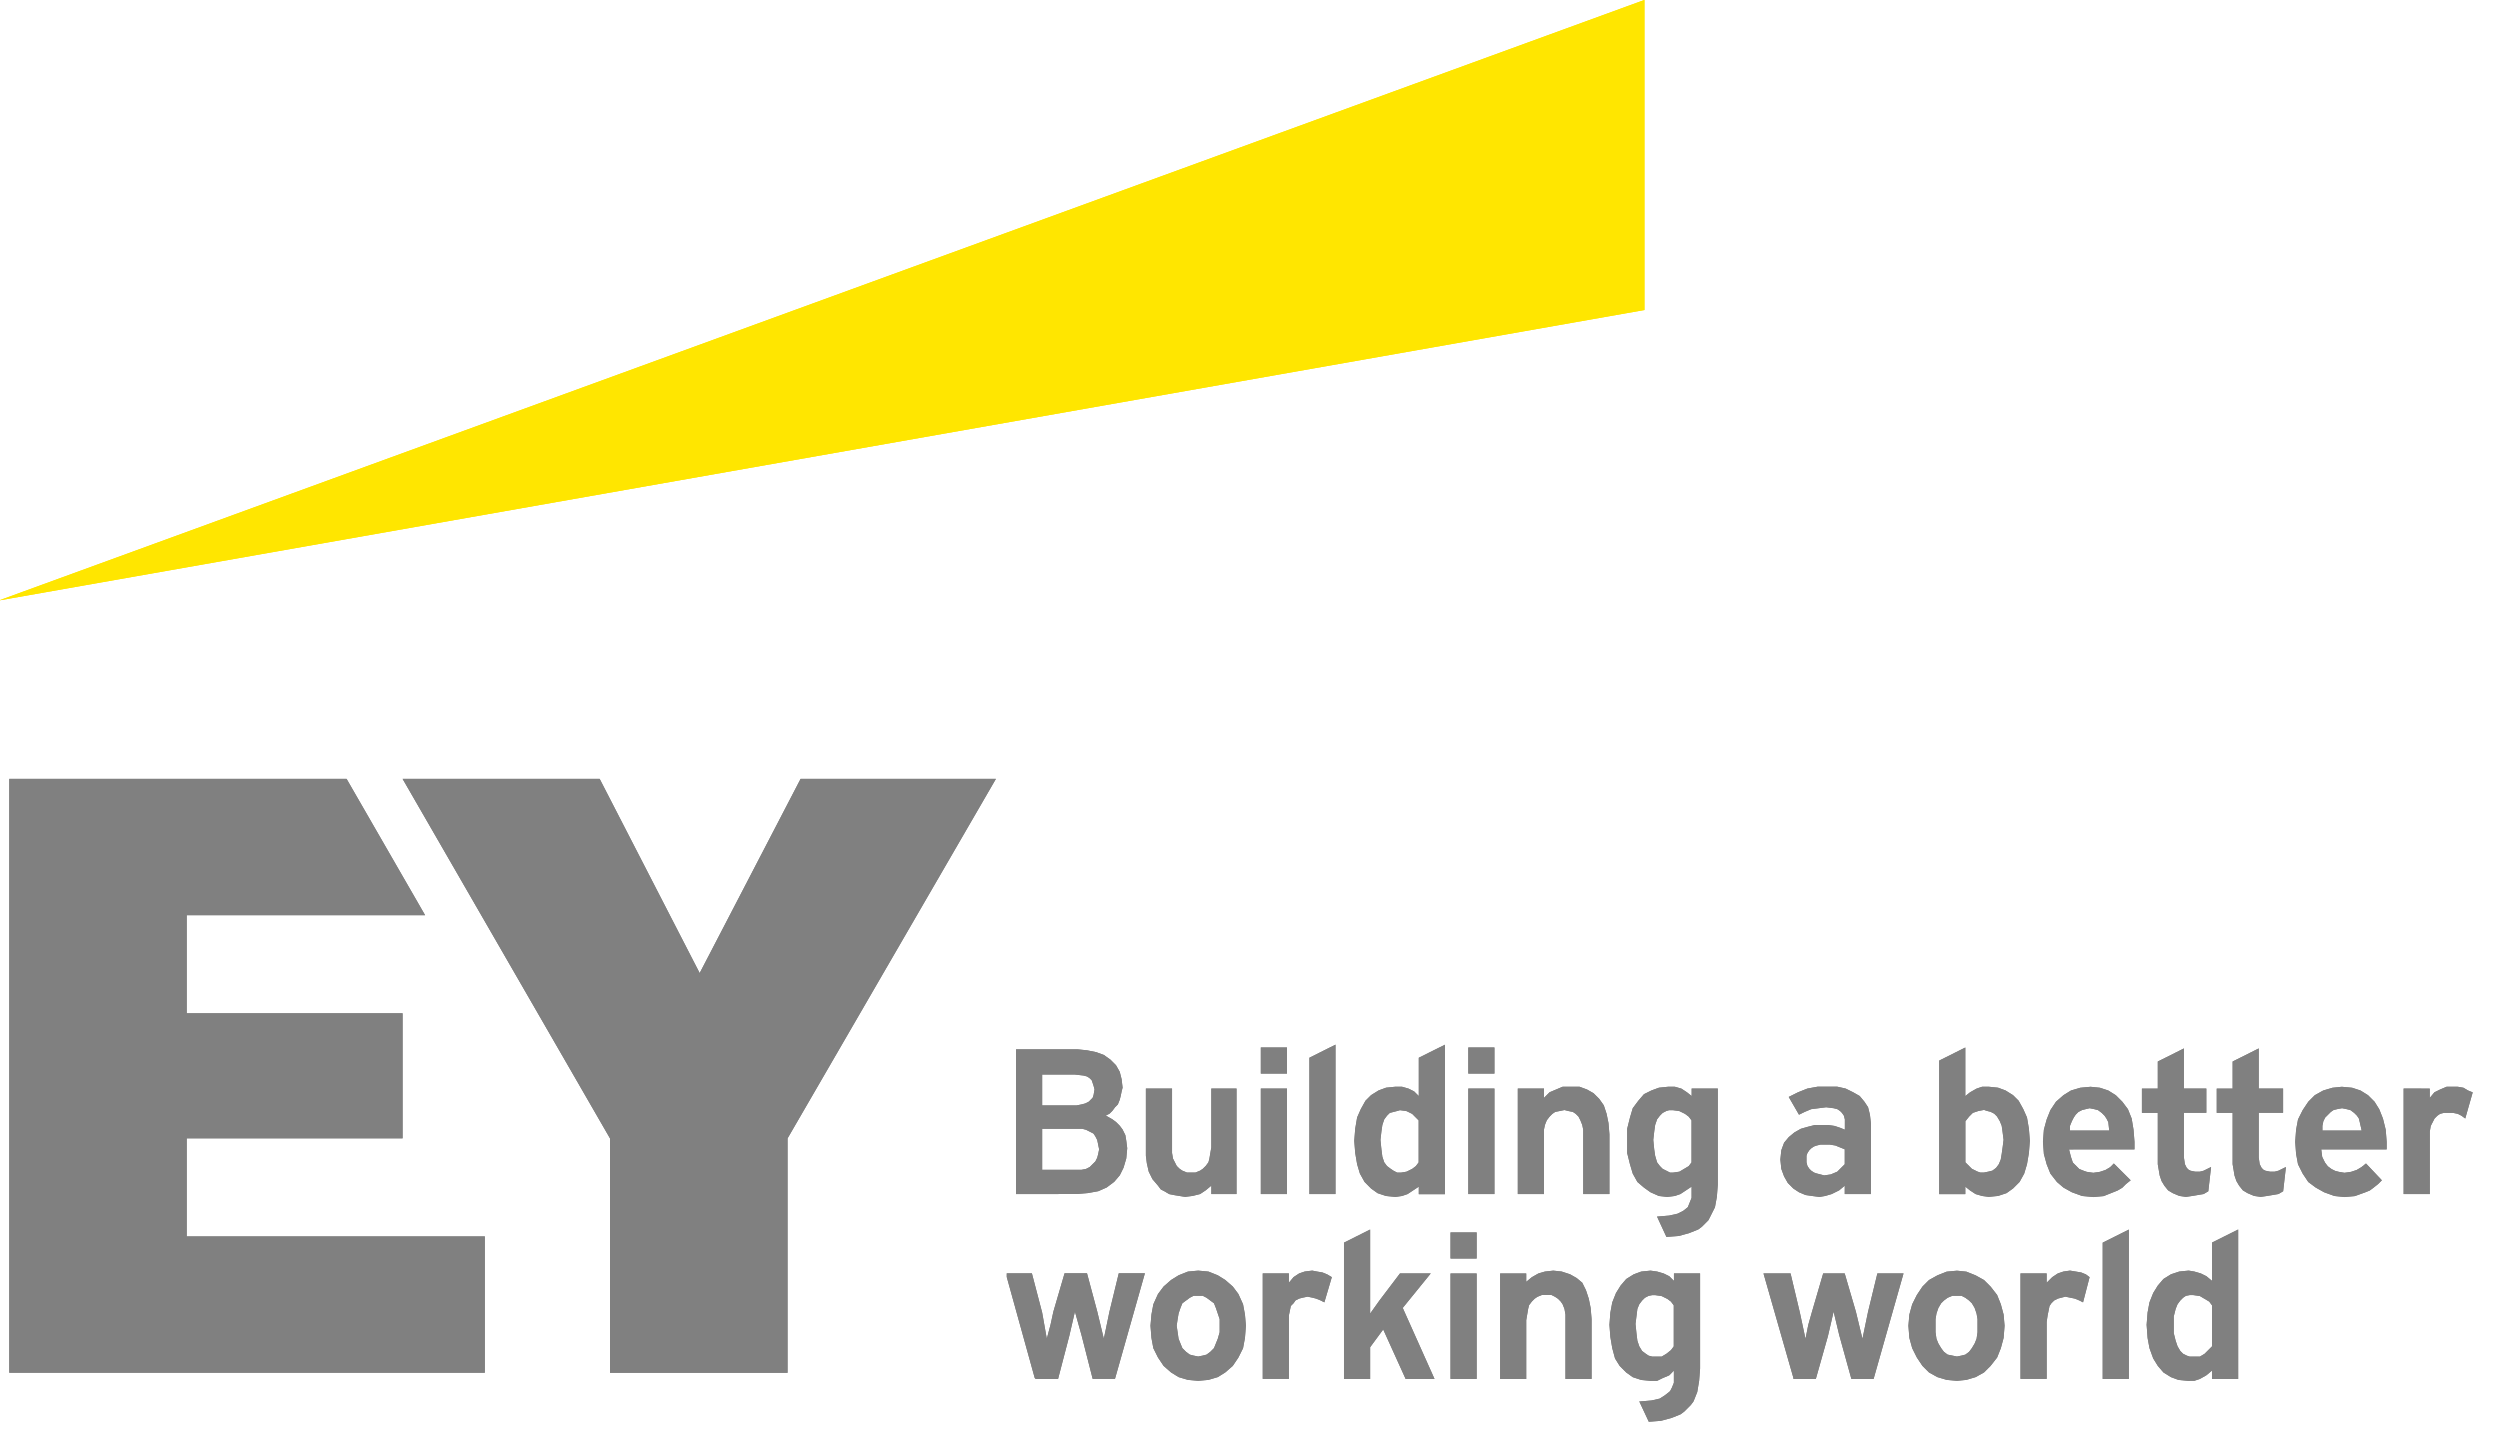 <svg xmlns="http://www.w3.org/2000/svg" width="84" height="48" fill="none" viewBox="0 0 84 48"><path fill="#FFE600" d="M0 20.162 55.247 0h.007v10.416L0 20.169z"/><path fill="gray" fill-rule="evenodd" d="M26.462 38.25v7.875h-5.966V38.25L13.527 26.17h6.622l3.36 6.526L26.9 26.17h6.563zM.311 46.123V26.17h11.334l2.638 4.58H6.274v3.295h7.253v4.204H6.274v3.294H16.29v4.581zm43.684-6.002V35.54l.878-.44v5.021zm-9.856 0v-4.863h2.072l.314.032.313.064.252.093.22.156.188.189.125.22.064.252.032.281-.032.125-.032.157-.032.125-.063.157-.093.093-.093.125-.094.093-.125.063.22.125.126.093.124.125.093.125.094.189.031.188.032.252-.032.345-.093.313-.125.252-.188.22-.252.189-.282.125-.345.063-.376.032zm2.04-2.98h-1.162v-1.036h1.1l.282.032.125.032.093.063.064.064.032.093.031.093.032.123-.032.188-.032.094-.063.063-.063.064-.125.063-.125.032zm0 2.165h-1.162v-1.378h1.348l.125.032.125.063.125.064.063.093.064.125.032.157.032.156-.032.157-.032.125-.063.125-.094.093-.093.093-.125.064-.156.031zm3.264.848.189.031.188.03.252-.032.252-.063.188-.125.189-.157v.282h.847v-3.546H40.7v1.977l-.032.188-.032.189-.032.125-.093.125-.095.093-.093.063-.157.064h-.281l-.157-.064-.093-.063-.095-.093-.064-.125-.063-.125-.032-.189v-2.165h-.879v2.261l.032.252.064.281.125.252.188.22.093.125.125.064.157.093zm13.753-.033v-2.165l-.032-.157-.063-.157-.064-.125-.093-.093-.095-.063-.157-.032-.125-.032-.156.032-.157.032-.093.063-.093.093-.096.125-.063.157-.032.157v2.165h-.879v-3.546h.88v.314l.188-.189.22-.093.22-.093h.565l.252.093.22.125.189.188.156.22.093.282.064.313.032.377v2.01zm-9.954-3.546h-.879v3.546h.879zm3.58.786.124-.032.093-.027.22.031.19.093.124.125.093.093v1.413l-.093.124-.125.094-.188.093-.189.032h-.125l-.124-.064-.094-.063-.125-.094-.093-.125-.063-.188-.032-.252-.032-.313.032-.282.032-.22.063-.188.093-.125.094-.093zm-.252 2.824-.281-.093-.22-.157-.22-.222-.157-.282-.093-.313-.064-.377-.032-.408.032-.409.064-.377.124-.281.157-.282.188-.188.252-.157.252-.093.314-.032h.22l.22.063.188.094.157.156V35.54l.879-.438v5.022h-.879v-.252l-.188.124-.189.125-.188.064-.22.032zm19.717-2.793.188-.063.189-.036.093.032.125.031.125.064.093.093.093.157.064.156.031.22.032.252-.032.252-.031.22-.032.189-.064.157-.093.125-.125.093-.125.031-.156.032h-.125l-.093-.032-.189-.093-.125-.125-.093-.093v-1.38l.125-.157zm.313 2.793-.22-.064-.189-.124-.156-.125v.252h-.879v-4.488l.879-.44v1.632l.156-.125.22-.125.189-.064h.22l.314.032.251.093.252.157.189.188.156.282.125.281.064.377.032.409-.032.408-.064.377-.093.313-.156.282-.22.22-.22.157-.282.093-.314.032zm-10.735-2.792.125-.064.093-.027h.125l.22.031.189.093.125.094.093.124v1.413l-.093.124-.157.094-.157.093-.22.032h-.093l-.125-.064-.125-.063-.093-.094-.095-.125-.064-.22-.032-.22-.031-.313.032-.282.031-.22.064-.188.095-.125zm-.19 3.482h.032l.377-.032.281-.063.188-.094.157-.124.064-.157.063-.157v-.377l-.188.125-.189.125-.188.064-.252.032-.282-.032-.281-.125-.22-.157-.22-.188-.157-.282-.093-.313-.094-.377v-.817l.094-.377.093-.313.188-.252.189-.22.252-.125.252-.093.313-.032h.22l.22.063.189.125.156.125v-.252h.879v3.233l-.032.409-.063.345-.157.313-.064.125-.124.125-.094.093-.125.093-.313.125-.345.093-.409.032zm5.275-2.354.093-.032.125-.031h.313l.188.031.157.064.157.063v.502l-.125.125-.125.125-.22.093-.22.032-.125-.032-.125-.032-.093-.032-.093-.063-.064-.064-.063-.093-.032-.125v-.218l.032-.093.063-.093.064-.064zm-.063 1.664-.22-.032-.22-.093-.19-.125-.187-.188-.125-.22-.093-.252-.032-.314.032-.313.093-.252.156-.188.189-.157.22-.125.22-.063.252-.064h.44l.22.032.189.063.156.064v-.345l-.031-.125-.064-.093-.063-.064-.093-.063-.125-.032-.252-.032-.252.032-.252.032-.22.093-.189.093-.345-.597.314-.157.313-.125.345-.063h.658l.282.063.252.125.22.125.157.189.125.188.063.252.032.282v2.385h-.879v-.281l-.188.156-.252.125-.22.064-.189.032zm9.073-2.888.125-.031.127-.03.157.032.124.032.125.093.094.093.063.093.064.125.031.281h-1.319v-.156l.064-.157.064-.125.063-.093.093-.093zm0 2.888-.345-.125-.282-.157-.22-.188-.22-.282-.125-.313-.094-.345-.031-.408.031-.41.094-.344.125-.313.188-.282.252-.22.252-.157.313-.093.345-.032.314.032.281.093.252.157.22.22.189.252.125.313.063.377.032.409v.252H69.52l.064.252.063.188.125.125.093.093.157.063.093.032.22.032.22-.032.189-.063.157-.093.124-.125.566.565-.157.125-.125.125-.157.093-.156.063-.314.125-.345.032zm8.448-2.888.125-.031.16-.03.157.032.125.032.125.093.093.093.064.093.031.125.064.281h-1.319v-.156l.032-.157.063-.125.094-.093.093-.093zm.028 2.888-.345-.125-.281-.157-.252-.188-.188-.282-.157-.313-.064-.345-.031-.408.031-.41.064-.344.157-.313.188-.282.22-.22.282-.157.313-.093.313-.032.345.032.282.093.252.157.22.22.157.252.125.313.093.377.032.409v.252h-2.198l.032.252.093.188.093.125.125.093.125.063.125.032.188.032.22-.032.189-.063.157-.093.156-.125.534.565-.125.125-.157.125-.125.093-.156.063-.346.125-.345.032zm-2.918-.095.22.093.222.032.22-.032.189-.032.188-.032.157-.093.093-.815-.252.125-.125.032h-.157l-.156-.032-.064-.032-.063-.063-.064-.125-.032-.22V37.39h.818v-.815h-.818v-1.348l-.878.44v.91h-.534v.816h.534v1.725l.032.188.031.189.064.188.093.157.125.156zm-2.293.093-.22-.093-.157-.094-.125-.156-.095-.157-.063-.188-.032-.189-.032-.188v-1.726h-.533v-.815h.533v-.91l.879-.44v1.348h.753v.815h-.753v1.506l.032.22.063.125.064.063.063.032.157.032h.156l.125-.032.252-.125-.093.815-.157.093-.188.032-.189.032-.22.032zm7.536-3.608v3.546h.88V38.02l.032-.188.064-.125.064-.125.093-.093.093-.064.125-.032h.313l.157.032.125.064.125.093.251-.879-.156-.063-.157-.093-.188-.032h-.377l-.22.093-.189.093-.156.189v-.314zm-38.398-1.38h.879v.879h-.879zm7.85 1.38h-.879v3.546h.879zm-.879-1.38h.879v.879h-.879zm24.017 8.409.094-.064.127-.025h.124l.22.032.157.093.157.093.093.125v1.38l-.125.125-.125.125-.156.093h-.346l-.095-.032-.125-.063-.093-.093-.093-.157-.064-.189-.063-.252v-.565l.064-.252.063-.156.093-.125zm.158 2.792-.314-.031-.251-.093-.252-.157-.189-.22-.156-.252-.125-.345-.064-.345-.032-.44.032-.41.064-.344.125-.314.156-.252.189-.22.252-.157.281-.093.314-.031.188.031.22.064.188.093.189.157V41.75l.879-.439v5.022h-.88v-.282l-.187.157-.22.125-.19.063zm-31.082-3.61v3.543h.88v-2.134l.032-.157.032-.157.093-.093.064-.093.125-.063.125-.032.156-.032.157.032.125.032.157.063.125.064.251-.847-.156-.093-.157-.064-.188-.032-.157-.031-.252.031-.188.064-.189.125-.156.188v-.313zm-5.713 3.547-.377-1.476-.22-.785-.189.815-.377 1.444h-.753l-.032-.032-.94-3.392v-.124h.845l.345 1.318.156.879.125-.47.096-.44.376-1.288h.754l.345 1.288.22.91.189-.91.313-1.288h.878l-1.005 3.547h-.75zm3.138-2.636.125-.093.125-.064h.313l.125.064.125.093.125.093.063.157.064.188.063.188v.44l-.063.22-.064.158-.063.156-.125.125-.125.093-.125.032-.157.032-.156-.032-.125-.032-.125-.093-.125-.125-.064-.156-.063-.157-.032-.22-.032-.22.032-.22.032-.19.063-.187.064-.157zm.062 2.667-.313-.093-.252-.156-.252-.22-.189-.282-.156-.313-.064-.345-.032-.41.032-.376.064-.345.156-.345.189-.252.252-.22.252-.157.313-.125.345-.032.345.032.313.125.252.157.252.22.189.252.156.345.064.345.032.377-.032.409-.064.345-.156.313-.189.281-.252.22-.252.157-.313.093-.345.032zm27.974-3.577v3.542h.88v-1.914l.032-.22.032-.157.032-.157.063-.093.094-.093.125-.063.124-.032.125-.032.157.032.157.032.156.063.125.064.22-.847-.124-.093-.157-.064-.189-.032-.188-.031-.22.031-.189.064-.188.125-.188.188v-.313zm-5.682 3.546-.409-1.476-.188-.785-.189.815-.408 1.444h-.754v-.032l-1.006-3.514h.91l.314 1.319.188.878.094-.47.125-.44.376-1.287h.722l.377 1.287.22.91.189-.91.313-1.287h.879l-1.006 3.546zm3.11-2.636.124-.093.157-.064h.313l.125.064.125.093.095.093.093.157.064.188.032.188v.44l-.032.22-.064.158-.093.156-.095.125-.125.093-.125.032-.156.032-.157-.032-.157-.032-.125-.093-.093-.125-.093-.156-.064-.157-.031-.22v-.44l.031-.19.064-.187.093-.157zm.093 2.667-.313-.093-.282-.157-.22-.22-.188-.281-.157-.314-.095-.345-.032-.408.032-.377.095-.345.157-.313.188-.282.22-.22.282-.157.313-.125.345-.032.314.032.313.125.282.157.22.22.22.282.125.313.093.345.032.377-.032.408-.093.345-.125.314-.22.281-.22.22-.282.157-.313.093-.314.032zM46.476 44.67l.754 1.664.97-.002-1.068-2.386.942-1.16H47.04l-.69.91-.313.44v-2.824l-.879.44v4.582h.879v-1.067zm6.123 1.662v-2.164l-.032-.188-.063-.157-.064-.093-.093-.093-.095-.064-.125-.063h-.314l-.156.063-.093.064-.093.093-.094.125-.031.125-.032.188-.032.189v1.977h-.878v-3.546h.878v.281l.189-.156.22-.125.22-.064.281-.031.282.031.282.093.22.125.188.157.125.252.093.282.064.313.032.377v2.009zm2.67-2.727.124-.064.125-.025h.093l.22.032.189.093.125.093.093.125v1.38l-.093.125-.157.125-.157.093h-.313l-.125-.032-.093-.063-.125-.093-.095-.157-.064-.189-.031-.252-.032-.313.032-.252.031-.252.064-.156.095-.125zm-.189 3.483h.032l.377-.032.281-.064.189-.125.156-.125.064-.124.063-.157v-.407l-.156.157-.22.093-.189.093h-.22l-.313-.031-.282-.093-.22-.157-.22-.22-.157-.252-.093-.345-.064-.377-.031-.409.031-.408.064-.345.125-.314.157-.252.188-.22.252-.157.252-.093.313-.031.22.031.22.064.189.093.157.157v-.252h.878v3.2l-.032.41-.063.376-.125.313-.093.125-.093.093-.125.125-.125.093-.314.125-.345.093-.408.032zm-5.464-4.3h-.879v3.545h.879zm-.879-1.38h.879v.878h-.879zm21.913.345v4.58h.88v-5.02z" clip-rule="evenodd"/><path fill="#FFE600" d="M0 20.162 55.247 0h.007v10.416L0 20.169z"/><path fill="gray" fill-rule="evenodd" d="M26.462 38.25v7.875h-5.966V38.25L13.527 26.17h6.622l3.36 6.526L26.9 26.17h6.563zM.311 46.123V26.17h11.334l2.638 4.58H6.274v3.295h7.253v4.204H6.274v3.294H16.29v4.581zm43.684-6.002V35.54l.878-.44v5.021zm-9.856 0v-4.863h2.072l.314.032.313.064.252.093.22.156.188.189.125.22.064.252.032.281-.032.125-.032.157-.032.125-.063.157-.093.093-.093.125-.094.093-.125.063.22.125.126.093.124.125.093.125.094.189.031.188.032.252-.032.345-.093.313-.125.252-.188.22-.252.189-.282.125-.345.063-.376.032zm2.04-2.98h-1.162v-1.036h1.1l.282.032.125.032.093.063.064.064.032.093.031.093.032.123-.032.188-.032.094-.063.063-.063.064-.125.063-.125.032zm0 2.165h-1.162v-1.378h1.348l.125.032.125.063.125.064.063.093.064.125.032.157.032.156-.032.157-.032.125-.063.125-.094.093-.093.093-.125.064-.156.031zm3.264.848.189.031.188.03.252-.032.252-.063.188-.125.189-.157v.282h.847v-3.546H40.7v1.977l-.032.188-.032.189-.032.125-.093.125-.095.093-.093.063-.157.064h-.281l-.157-.064-.093-.063-.095-.093-.064-.125-.063-.125-.032-.189v-2.165h-.879v2.261l.032.252.064.281.125.252.188.22.093.125.125.064.157.093zm13.753-.033v-2.165l-.032-.157-.063-.157-.064-.125-.093-.093-.095-.063-.157-.032-.125-.032-.156.032-.157.032-.093.063-.093.093-.096.125-.063.157-.032.157v2.165h-.879v-3.546h.88v.314l.188-.189.22-.093.22-.093h.565l.252.093.22.125.189.188.156.22.093.282.064.313.032.377v2.01zm-9.954-3.546h-.879v3.546h.879zm3.58.786.124-.032.093-.027.22.031.19.093.124.125.093.093v1.413l-.093.124-.125.094-.188.093-.189.032h-.125l-.124-.064-.094-.063-.125-.094-.093-.125-.063-.188-.032-.252-.032-.313.032-.282.032-.22.063-.188.093-.125.094-.093zm-.252 2.824-.281-.093-.22-.157-.22-.222-.157-.282-.093-.313-.064-.377-.032-.408.032-.409.064-.377.124-.281.157-.282.188-.188.252-.157.252-.093.314-.032h.22l.22.063.188.094.157.156V35.54l.879-.438v5.022h-.879v-.252l-.188.124-.189.125-.188.064-.22.032zm19.717-2.793.188-.063.189-.036.093.032.125.031.125.064.093.093.093.157.064.156.031.22.032.252-.032.252-.031.22-.032.189-.064.157-.093.125-.125.093-.125.031-.156.032h-.125l-.093-.032-.189-.093-.125-.125-.093-.093v-1.38l.125-.157zm.313 2.793-.22-.064-.189-.124-.156-.125v.252h-.879v-4.488l.879-.44v1.632l.156-.125.22-.125.189-.064h.22l.314.032.251.093.252.157.189.188.156.282.125.281.064.377.032.409-.032.408-.064.377-.093.313-.156.282-.22.22-.22.157-.282.093-.314.032zm-10.735-2.792.125-.064.093-.027h.125l.22.031.189.093.125.094.093.124v1.413l-.093.124-.157.094-.157.093-.22.032h-.093l-.125-.064-.125-.063-.093-.094-.095-.125-.064-.22-.032-.22-.031-.313.032-.282.031-.22.064-.188.095-.125zm-.19 3.482h.032l.377-.032.281-.063.188-.094.157-.124.064-.157.063-.157v-.377l-.188.125-.189.125-.188.064-.252.032-.282-.032-.281-.125-.22-.157-.22-.188-.157-.282-.093-.313-.094-.377v-.817l.094-.377.093-.313.188-.252.189-.22.252-.125.252-.093.313-.032h.22l.22.063.189.125.156.125v-.252h.879v3.233l-.032.409-.063.345-.157.313-.064.125-.124.125-.094.093-.125.093-.313.125-.345.093-.409.032zm5.275-2.354.093-.032.125-.031h.313l.188.031.157.064.157.063v.502l-.125.125-.125.125-.22.093-.22.032-.125-.032-.125-.032-.093-.032-.093-.063-.064-.064-.063-.093-.032-.125v-.218l.032-.093.063-.093.064-.064zm-.063 1.664-.22-.032-.22-.093-.19-.125-.187-.188-.125-.22-.093-.252-.032-.314.032-.313.093-.252.156-.188.189-.157.22-.125.22-.063.252-.064h.44l.22.032.189.063.156.064v-.345l-.031-.125-.064-.093-.063-.064-.093-.063-.125-.032-.252-.032-.252.032-.252.032-.22.093-.189.093-.345-.597.314-.157.313-.125.345-.063h.658l.282.063.252.125.22.125.157.189.125.188.063.252.032.282v2.385h-.879v-.281l-.188.156-.252.125-.22.064-.189.032zm9.073-2.888.125-.031.127-.03.157.032.124.032.125.093.094.093.063.093.064.125.031.281h-1.319v-.156l.064-.157.064-.125.063-.093.093-.093zm0 2.888-.345-.125-.282-.157-.22-.188-.22-.282-.125-.313-.094-.345-.031-.408.031-.41.094-.344.125-.313.188-.282.252-.22.252-.157.313-.093.345-.032.314.032.281.093.252.157.22.22.189.252.125.313.063.377.032.409v.252H69.52l.064.252.063.188.125.125.093.093.157.063.093.032.22.032.22-.032.189-.063.157-.093.124-.125.566.565-.157.125-.125.125-.157.093-.156.063-.314.125-.345.032zm8.448-2.888.125-.031.16-.03.157.032.125.032.125.093.093.093.064.093.031.125.064.281h-1.319v-.156l.032-.157.063-.125.094-.093.093-.093zm.028 2.888-.345-.125-.281-.157-.252-.188-.188-.282-.157-.313-.064-.345-.031-.408.031-.41.064-.344.157-.313.188-.282.22-.22.282-.157.313-.093.313-.032.345.032.282.093.252.157.22.22.157.252.125.313.093.377.032.409v.252h-2.198l.032.252.093.188.093.125.125.093.125.063.125.032.188.032.22-.032.189-.063.157-.093.156-.125.534.565-.125.125-.157.125-.125.093-.156.063-.346.125-.345.032zm-2.918-.095.22.093.222.032.22-.032.189-.032.188-.032.157-.093.093-.815-.252.125-.125.032h-.157l-.156-.032-.064-.032-.063-.063-.064-.125-.032-.22V37.39h.818v-.815h-.818v-1.348l-.878.44v.91h-.534v.816h.534v1.725l.032.188.031.189.064.188.093.157.125.156zm-2.293.093-.22-.093-.157-.094-.125-.156-.095-.157-.063-.188-.032-.189-.032-.188v-1.726h-.533v-.815h.533v-.91l.879-.44v1.348h.753v.815h-.753v1.506l.032.22.063.125.064.063.063.032.157.032h.156l.125-.032.252-.125-.093.815-.157.093-.188.032-.189.032-.22.032zm7.536-3.608v3.546h.88V38.02l.032-.188.064-.125.064-.125.093-.093.093-.064.125-.032h.313l.157.032.125.064.125.093.251-.879-.156-.063-.157-.093-.188-.032h-.377l-.22.093-.189.093-.156.189v-.314zm-38.398-1.38h.879v.879h-.879zm7.85 1.38h-.879v3.546h.879zm-.879-1.38h.879v.879h-.879zm24.017 8.409.094-.064.127-.025h.124l.22.032.157.093.157.093.093.125v1.38l-.125.125-.125.125-.156.093h-.346l-.095-.032-.125-.063-.093-.093-.093-.157-.064-.189-.063-.252v-.565l.064-.252.063-.156.093-.125zm.158 2.792-.314-.031-.251-.093-.252-.157-.189-.22-.156-.252-.125-.345-.064-.345-.032-.44.032-.41.064-.344.125-.314.156-.252.189-.22.252-.157.281-.093.314-.031.188.031.22.064.188.093.189.157V41.75l.879-.439v5.022h-.88v-.282l-.187.157-.22.125-.19.063zm-31.082-3.61v3.543h.88v-2.134l.032-.157.032-.157.093-.093.064-.093.125-.063.125-.032.156-.032.157.032.125.032.157.063.125.064.251-.847-.156-.093-.157-.064-.188-.032-.157-.031-.252.031-.188.064-.189.125-.156.188v-.313zm-5.713 3.547-.377-1.476-.22-.785-.189.815-.377 1.444h-.753l-.032-.032-.94-3.392v-.124h.845l.345 1.318.156.879.125-.47.096-.44.376-1.288h.754l.345 1.288.22.91.189-.91.313-1.288h.878l-1.005 3.547h-.75zm3.138-2.636.125-.093.125-.064h.313l.125.064.125.093.125.093.063.157.064.188.063.188v.44l-.063.22-.064.158-.063.156-.125.125-.125.093-.125.032-.157.032-.156-.032-.125-.032-.125-.093-.125-.125-.064-.156-.063-.157-.032-.22-.032-.22.032-.22.032-.19.063-.187.064-.157zm.062 2.667-.313-.093-.252-.156-.252-.22-.189-.282-.156-.313-.064-.345-.032-.41.032-.376.064-.345.156-.345.189-.252.252-.22.252-.157.313-.125.345-.032.345.032.313.125.252.157.252.22.189.252.156.345.064.345.032.377-.032.409-.064.345-.156.313-.189.281-.252.22-.252.157-.313.093-.345.032zm27.974-3.577v3.542h.88v-1.914l.032-.22.032-.157.032-.157.063-.093.094-.093.125-.063.124-.032.125-.032.157.032.157.032.156.063.125.064.22-.847-.124-.093-.157-.064-.189-.032-.188-.031-.22.031-.189.064-.188.125-.188.188v-.313zm-5.682 3.546-.409-1.476-.188-.785-.189.815-.408 1.444h-.754v-.032l-1.006-3.514h.91l.314 1.319.188.878.094-.47.125-.44.376-1.287h.722l.377 1.287.22.91.189-.91.313-1.287h.879l-1.006 3.546zm3.11-2.636.124-.093.157-.064h.313l.125.064.125.093.095.093.093.157.064.188.032.188v.44l-.032.22-.064.158-.093.156-.095.125-.125.093-.125.032-.156.032-.157-.032-.157-.032-.125-.093-.093-.125-.093-.156-.064-.157-.031-.22v-.44l.031-.19.064-.187.093-.157zm.093 2.667-.313-.093-.282-.157-.22-.22-.188-.281-.157-.314-.095-.345-.032-.408.032-.377.095-.345.157-.313.188-.282.22-.22.282-.157.313-.125.345-.032.314.032.313.125.282.157.22.22.22.282.125.313.093.345.032.377-.032.408-.093.345-.125.314-.22.281-.22.22-.282.157-.313.093-.314.032zM46.476 44.67l.754 1.664.97-.002-1.068-2.386.942-1.16H47.04l-.69.91-.313.44v-2.824l-.879.44v4.582h.879v-1.067zm6.123 1.662v-2.164l-.032-.188-.063-.157-.064-.093-.093-.093-.095-.064-.125-.063h-.314l-.156.063-.093.064-.093.093-.094.125-.031.125-.032.188-.032.189v1.977h-.878v-3.546h.878v.281l.189-.156.22-.125.22-.064.281-.031.282.031.282.093.22.125.188.157.125.252.093.282.064.313.032.377v2.009zm2.67-2.727.124-.064.125-.025h.093l.22.032.189.093.125.093.093.125v1.38l-.093.125-.157.125-.157.093h-.313l-.125-.032-.093-.063-.125-.093-.095-.157-.064-.189-.031-.252-.032-.313.032-.252.031-.252.064-.156.095-.125zm-.189 3.483h.032l.377-.032.281-.064.189-.125.156-.125.064-.124.063-.157v-.407l-.156.157-.22.093-.189.093h-.22l-.313-.031-.282-.093-.22-.157-.22-.22-.157-.252-.093-.345-.064-.377-.031-.409.031-.408.064-.345.125-.314.157-.252.188-.22.252-.157.252-.093.313-.031.22.031.22.064.189.093.157.157v-.252h.878v3.2l-.032.41-.063.376-.125.313-.093.125-.093.093-.125.125-.125.093-.314.125-.345.093-.408.032zm-5.464-4.3h-.879v3.545h.879zm-.879-1.38h.879v.878h-.879zm21.913.345v4.58h.88v-5.02z" clip-rule="evenodd"/></svg>